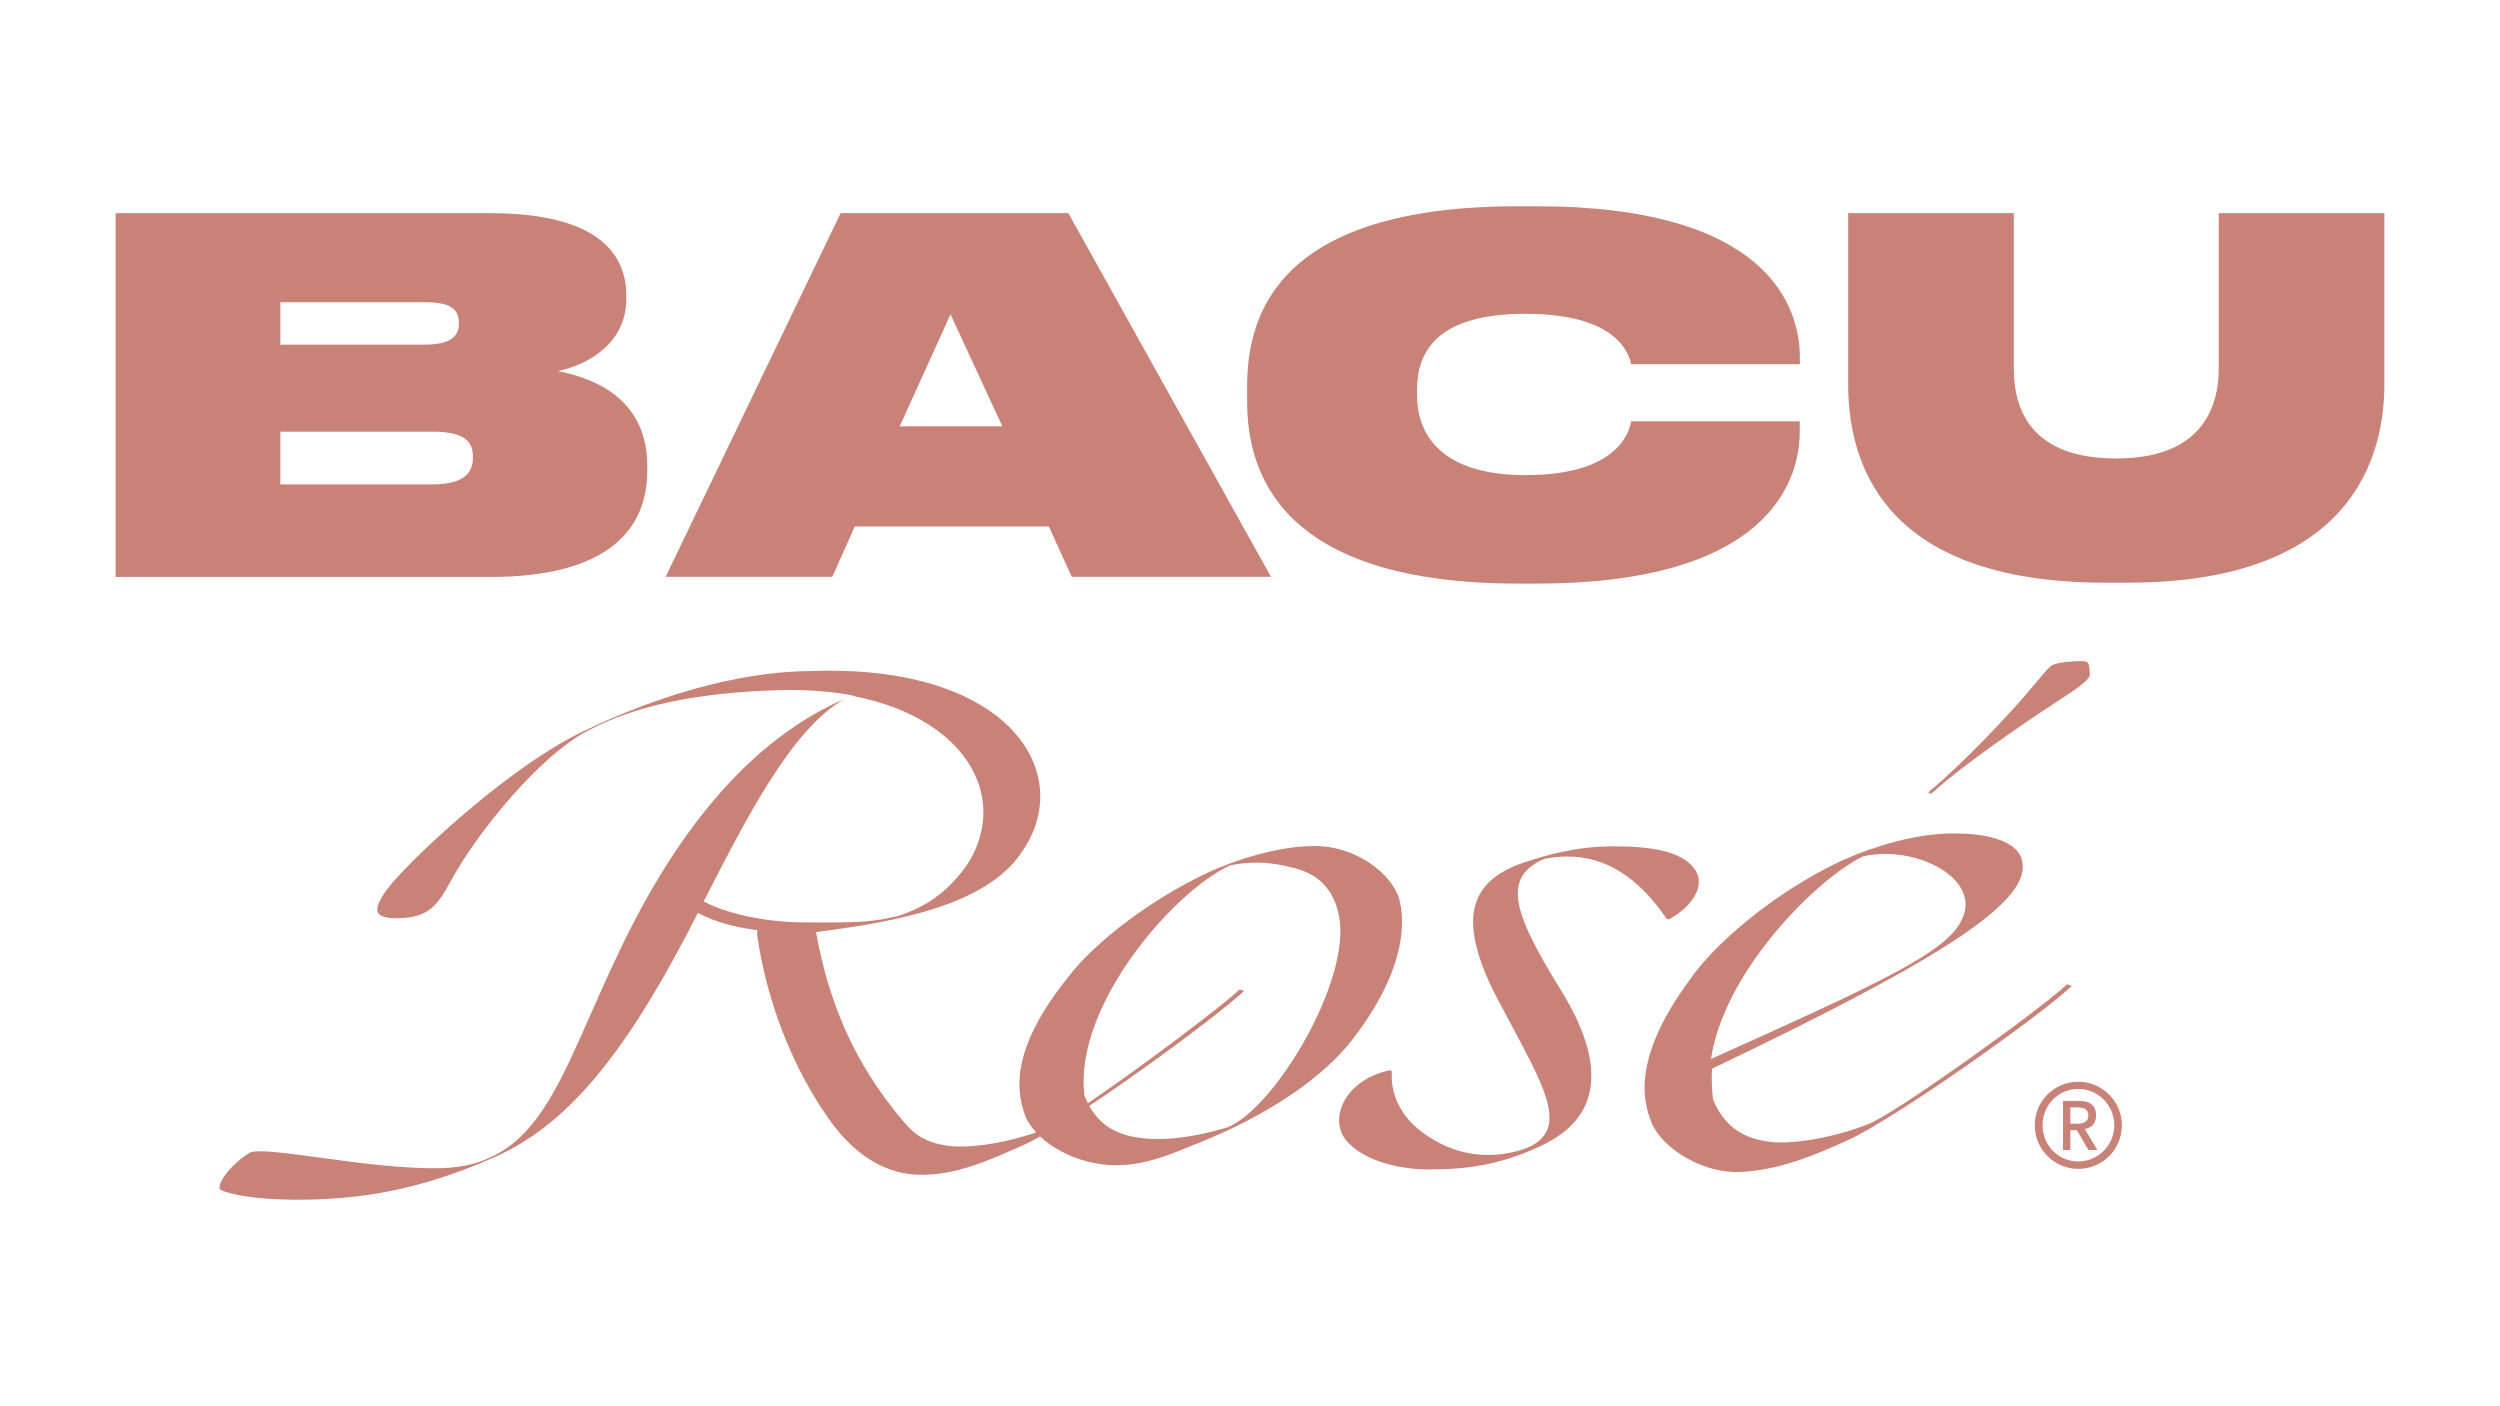 <?xml version="1.0" encoding="utf-8"?>
<!-- Generator: Adobe Illustrator 25.2.3, SVG Export Plug-In . SVG Version: 6.00 Build 0)  -->
<svg version="1.1" id="Layer_1" xmlns="http://www.w3.org/2000/svg" xmlns:xlink="http://www.w3.org/1999/xlink" x="0px" y="0px"
	 viewBox="0 0 1920 1080" style="enable-background:new 0 0 1920 1080;" xml:space="preserve">
<style type="text/css">
	.st0{fill:#C98277;}
</style>
<g>
	<g>
		<g>
			<g>
				<g>
					<path class="st0" d="M88.8,163.7h287.5c83,0,104.7,31.5,104.7,63.1v3c0,33.4-28.9,50.3-52.6,55.2c31.2,6,68.7,23.3,68.7,72.8
						v3.8c0,43.9-28.9,81.5-120.5,81.5H88.8V163.7z M215.3,232v32.7h110.4c19.9,0,26.7-6,26.7-16.1v-0.7c0-10.9-6.8-15.8-26.7-15.8
						H215.3z M215.3,331.5V372H332c25.5,0,31.2-9.8,31.2-20.6v-0.8c0-10.9-5.6-19.1-31.2-19.1H215.3z"/>
					<path class="st0" d="M805.5,404.3h-149L639.2,443h-128l134.4-279.3h174.9L976.1,443h-153L805.5,404.3z M730,241.4l-39,86h78.8
						L730,241.4z"/>
					<path class="st0" d="M1166.1,448.2c-182.4,0-208.3-84.5-208.3-140v-11.3c0-55.9,24-138.5,208.3-138.5h13.9
						c177.9,0,202.3,77.3,202.3,116v5.3h-129.5c-1.9-7.1-9.4-38.7-81.5-38.7c-69.4,0-83,30.8-83,58.2v4.5c0,26.6,15,61.2,83.3,61.2
						c73.2,0,80-35.3,81.1-41.3h129.5v7.9c0,38.3-24.4,116.7-202.3,116.7H1166.1z"/>
					<path class="st0" d="M1419.4,163.7h127.2V283c0,32.3,13.9,69.1,78.5,69.1h0.4c63.4,0,78.5-36.8,78.5-69.1V163.7h127.2v131.4
						c0,54.4-23.6,152.4-197.1,152.4h-17.3c-175.7,0-197.4-97.6-197.4-152.4V163.7z"/>
				</g>
			</g>
			<g>
				<g>
					<path class="st0" d="M1009.8,649.7c26.7,0,54,16,63.6,37.2c1.8,4.4,16.6,45.1-34.4,111c-21.9,28.9-63.6,57.4-114.4,78.2
						c-2.1,0.9-4.2,1.7-6.4,2.6c-20.1,8.3-39.1,16.2-61,16.2c-29.4,0-59.2-15.8-69.3-36.6c-5-13.8-16.8-46,31.2-106.3
						c22.4-30.2,71.3-66,116.3-85.3c27.3-11.1,52.8-16.9,73.7-16.9H1009.8 M889.1,874.8c15.5,0,33.9-3.1,53.3-8.9
						c16.4-6.2,39.2-31.4,58.2-64.4c20.2-35.1,30.8-69.8,28.5-92.9c-2.5-22.3-14-36.3-34.2-41.7c-0.9-0.2-2.1-0.5-3.4-0.8
						c-5.5-1.4-14.8-3.6-26.7-3.6c-6.6,0-13.3,0.7-20,2.1l-0.1,0l-0.1,0.1c-43.1,19.7-119.9,107.6-111.8,176.2l0,0.1l0,0.1
						c6.7,17.9,18.9,28.3,37.2,31.9C875.8,874.1,882.2,874.8,889.1,874.8"/>
					<path class="st0" d="M1590.5,508.1c5.2-0.4,10.6-0.7,12.4,0.4c1.6,1,1.8,4.3,2.1,9.2c0.2,2.5-2.5,4.8-5.9,7.7
						c-0.5,0.4-1,0.8-1.5,1.2c-2.6,2.3-10.5,7.4-20.5,14c-22.9,14.9-69.5,46.8-92.6,67.9c-0.5,0.4-1.5,0.9-1.9,0.9
						c-1.5,0.1-1.5-0.1-1.5-0.6c0-0.1,0.3-0.8,1.4-1.7c24.3-20,61.1-58.8,77.4-78.4c6.9-8.2,12.3-14.7,14.7-16.8
						C1577.5,509.3,1584.6,508.5,1590.5,508.1 M1495,640.2c32.3-1.2,54.5,6.5,57.8,20.1c8.1,30.6-54.1,72.5-237.4,160.2l-0.6,0.3
						l0,0.7c-0.4,7.9-0.1,15.4,0.8,22.8l0,0.2l0.1,0.1c7.6,18.4,20.7,28.7,39.9,31.8c4.9,0.8,10.5,1.2,16.8,0.9
						c18-0.7,41.7-5.9,61.7-13.7c20-6.9,135.8-90.5,153.4-107.7l3.6,1.4c-23.6,22.4-135.7,101.9-172.4,118.6
						c-25.7,11.6-53.2,23.1-83.1,24.2c-25.6,0.9-55.4-15.1-66.3-35.7c-5.8-14.1-19.2-47.2,28.4-111.9c17.8-25.9,62-65.7,117.1-91.7
						C1442.7,648.4,1471.1,641.1,1495,640.2 M1314.1,813.3l1.9-0.9c127.8-57.4,180-81.6,190.6-106.1c4.3-8.3,3.9-16.8-0.9-24.8
						c-9.1-14.9-33.4-25.7-57.8-25.7c-6,0-11.8,0.7-17.2,1.9l-0.1,0l-0.1,0.1c-20.3,10.3-46.4,33.1-68.3,59.7
						c-26.2,31.7-43.1,65-47.8,93.7L1314.1,813.3"/>
				</g>
				<path class="st0" d="M952,759.9c-17.3,16.7-130.7,100.9-150.2,107.6c-19.6,7.5-42.7,12.4-60.3,13c-6.2,0.2-11.7-0.1-16.4-1
					c-9.8-1.6-17.9-5.3-24.5-11c-2.2-2.2-4.3-4.4-6.3-6.7c-0.3-0.4-0.6-0.7-0.9-1.1c0,0,0,0,0,0c-4.4-5.1-8.3-10.1-11.1-13.9
					c-28-36.7-46.2-79.2-55.4-129.9l-0.2-1.1l1.1-0.1c30.8-4,63.2-9.1,91.8-18.5c32.7-10.8,54.5-25.5,66.5-44.9
					c15.7-23.6,17.1-50.7,3.8-74.6c-10.6-19.1-29.9-35-55.9-45.8c-29.5-12.3-66-17.9-108.6-16.6c-1.2,0-2.4,0.1-3.7,0.1
					c-1.8,0-3.6,0.1-5.4,0.1c-50.6,1.5-110.8,18.2-169.7,46.8c-52.1,25.3-120,86.7-145.7,116.1c-5.8,7.2-13.2,17.4-10.6,22.5
					c1.6,3.1,7,4.6,16.2,4.3c21.3-0.7,28.9-8.5,38.9-27.1c22.2-41.2,70.1-97.7,104.7-116.2C486.9,542.1,534,532,598.2,530
					c17.9-0.5,35.9,0.6,53.4,3.5l3.8,0.6l-0.8,0.3c46.4,8.8,80.8,31.1,94.5,61.4c9.6,21.2,7.9,44.6-4.7,65.7
					c-13.6,21-31.6,34.8-55.2,42.1c-12.4,2.8-20.4,4.2-35.6,4.6c-8.7,0.3-19.5,0.3-36.4,0.2c-32.9-0.2-61.8-8-75.8-15.7l-0.9-0.5
					l0.5-1l1.5-2.9c30.9-60.4,65.8-128.6,105.9-151.4c-63.3,27.4-118.4,86.5-163.9,175.7c-12.1,23.8-22.1,46.6-31,66.7
					c-21.9,49.7-39.1,88.9-71,106.6c-13,7.2-26.2,10.7-42.7,11.2c-28.6,0.9-64.8-4-93.9-8c-20.5-2.8-38.2-5.2-48-4.9
					c-2.1,0.1-3.8,0.3-5,0.6c-9.9,5.1-21.8,17.4-23.9,24.9c-0.5,1.6-0.5,2.9,0,3.8c4.9,3.2,28.4,9,72.2,7.7
					c48.5-1.5,89.7-11.1,137.5-32c54.4-23.8,98-74.3,150.2-174.3c2.2-4.2,4.4-8.4,6.6-12.8l0.5-1l1,0.5
					c11.9,6.2,26.6,10.5,43.6,12.6l1.1,0.1l-0.2,1.1c-0.1,0.8-0.1,1.8,0,2.9c7.6,51.9,27.5,102.5,56,142.4
					c13.3,18.3,35.2,40.6,68,41.5c29.1,0.8,56-11.9,81.2-23.1c35.9-16.1,145.7-96.3,168.8-118.1L952,759.9z"/>
			</g>
		</g>
		<path class="st0" d="M1238,650c1,0,1.9,0,2.9,0c33.9,0,53.5,6,61.4,18.7c2.5,4.2,3,8.7,1.7,13.6c-2.4,8.6-10.9,17.7-22.2,23.7
			h-1.6c-21.9-32.4-47-48.2-76.7-48.2c-5.5,0-11.2,0.6-17,1.7l-0.1,0l-0.1,0c-10.7,4.6-16.9,10.4-19.4,18.3
			c-4.8,15.2,4,37.9,32.6,83.8c19.9,32.6,26.7,59.8,20.3,81.1c-4.7,15.7-16.9,28.2-36.1,37.2c-27,12.8-52.2,18.2-84.3,18.2
			c-0.7,0-1.5,0-2.2,0c-27.6,0-52.6-8.9-63.6-22.6c-5.4-6.7-6.7-15.8-3.4-25c5-14,18.9-24.7,37.3-28.6l1.5,0.9
			c-1.6,19,8.6,37.5,27.3,49.6c14.5,9.7,30.2,14.6,46.5,14.6c8.7,0,17.7-1.4,26.7-4.2c10-3.5,16.2-8.5,18.9-15.4
			c6.5-16.5-7.5-42.5-26.8-78.6c-2.7-5-5.4-10.2-8.3-15.6c-20-36.4-26.3-63.1-19.1-81.6c5.1-13.1,16.8-22.6,35.9-29.1
			C1187.3,656.8,1210.6,650,1238,650L1238,650"/>
	</g>
	<g>
		<g>
			<path class="st0" d="M1596.1,897.7c-18.3,0-33.4-14.9-33.4-33.5c0-18.3,14.6-33.4,33.5-33.4c18.3,0,33.4,15,33.4,33.4
				C1629.6,882.8,1614.7,897.7,1596.1,897.7z M1596.2,836.3c-15.5,0-27.5,12.5-27.5,27.8c0,15.5,12,27.9,27.4,27.9
				c15.2,0,27.7-12.5,27.7-27.9C1623.7,848.8,1611.3,836.3,1596.2,836.3z M1584.5,845.5h10.9c4.4,0,7.7,0.4,10,2c3,2,4.4,5,4.4,9
				c0,6.7-3.7,9.6-8.7,10.6l9.7,16.1h-6.9l-8.9-15.2h-5v15.2h-5.6V845.5z M1590.1,863h5.4c2.7,0,4.9-0.6,6.3-1.6
				c1.4-1.1,2.1-2.7,2.1-4.7c0-2.4-1-4.2-2.9-5.2c-1.3-0.7-3.2-1-5.6-1h-5.4V863z"/>
		</g>
	</g>
</g>
</svg>
